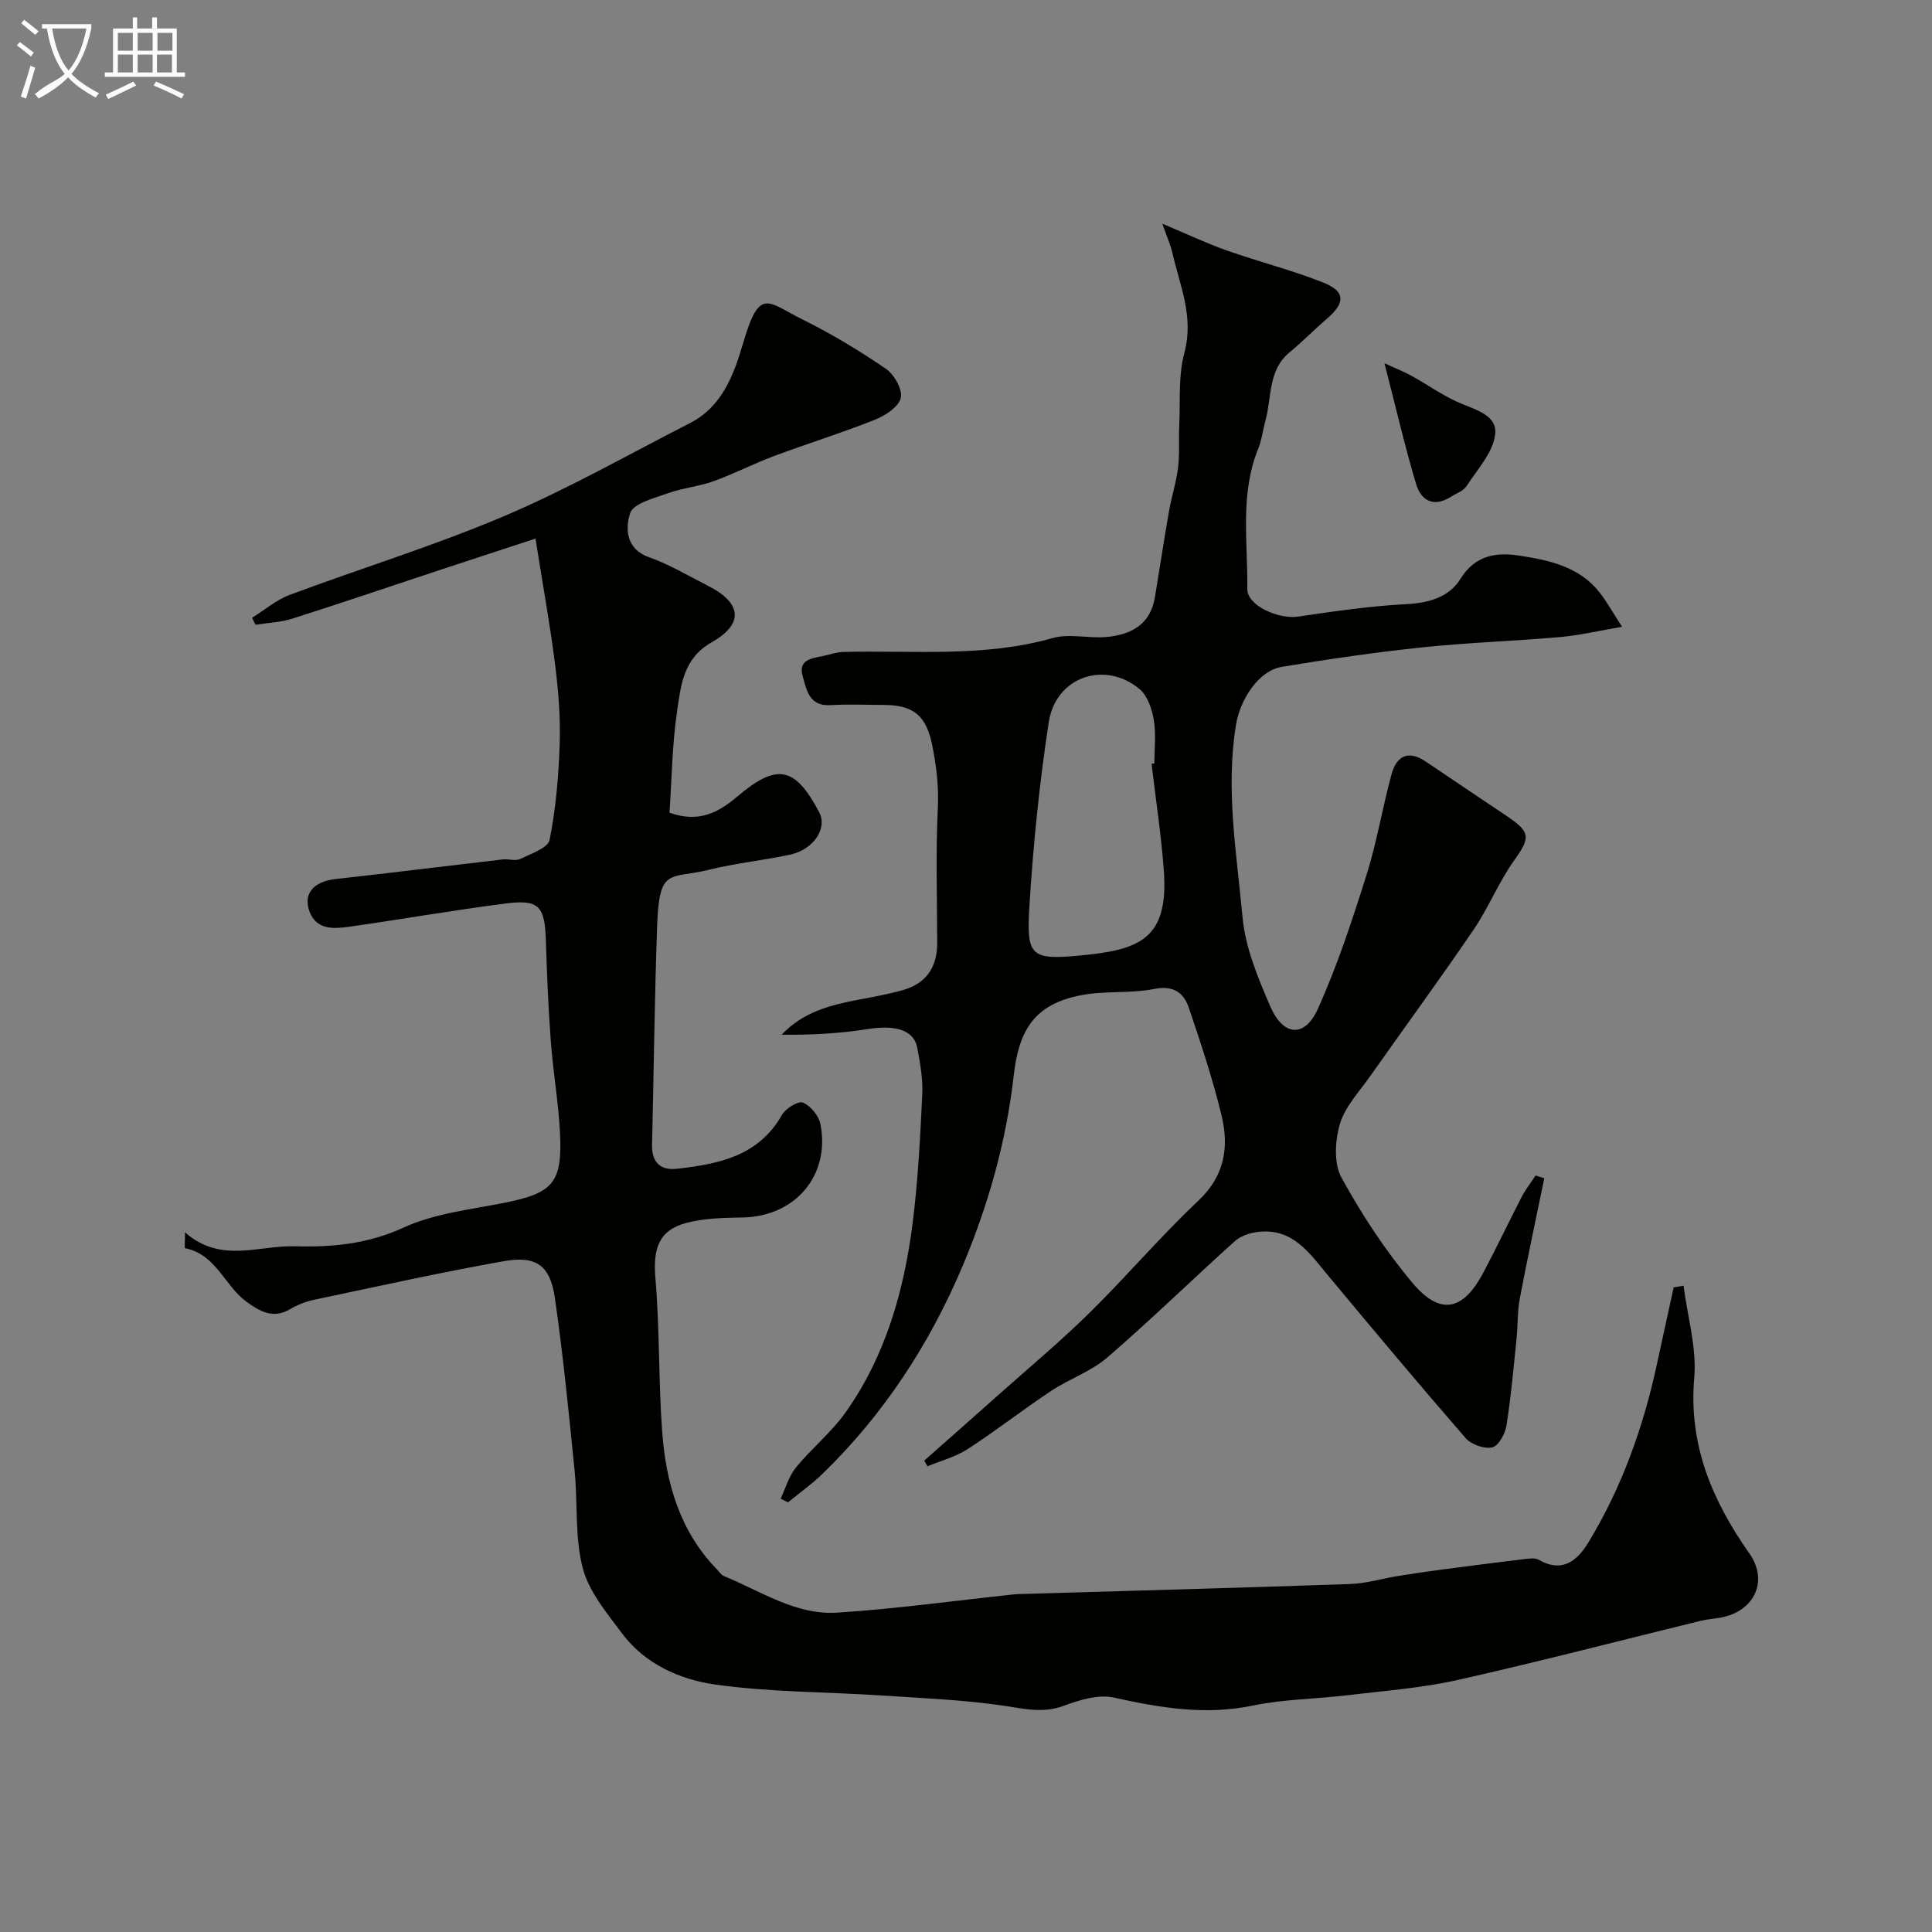 <svg enable-background="new 0 0 400 400" viewBox="0 0 400 400" xmlns="http://www.w3.org/2000/svg"><rect x="0" y="0" width="400" height="400" fill="#808080" stroke="none"/><path d="m6.4 11.7c-1-.8-1.9-1.6-2.9-2.3l.6-.7c.9.7 1.9 1.4 2.9 2.2zm-2.1 8.3c.7-2.1 1.4-4.2 2-6.4.2.1.6.3 1 .4-.7 2.3-1.3 4.4-1.9 6.4zm3-12.8c-1.1-.9-2.1-1.7-2.9-2.4l.6-.7c1 .8 2 1.5 3 2.4zm1.4-1.3v-.9h10.2v.9c-.9 4.2-2.3 7.3-4.1 9.4 1.3 1.4 3.2 2.7 5.7 4-.2.2-.4.5-.7.9-2.5-1.4-4.4-2.7-5.7-4.2-1.4 1.5-3.5 3-6.1 4.4 0 0 0 0-.1-.1-.3-.4-.5-.7-.7-.8 2.7-2.3 4.7-2.8 6.2-4.2-1.8-2.2-3-5.3-3.7-9.4zm9.2 0h-7.1c.6 3.8 1.7 6.7 3.4 8.7 1.7-2 2.9-4.8 3.7-8.7z" fill="#fbfcfa"/><path d="m31.6 3.6h.9v2.3h4.1v9.1h1.7v.9h-16.6v-.9h1.7v-9.1h4.1v-2.3h.9v2.3h3.1v-2.3zm-4 13.3.6.8c-1.9.9-3.8 1.9-5.8 2.8-.2-.3-.3-.6-.5-.9 2-.9 3.9-1.8 5.7-2.7zm-3.2-10.1v3.7h3.1v-3.7zm0 4.5v3.7h3.1v-3.7zm4.1-4.5v3.7h3.1v-3.7zm0 4.5v3.7h3.1v-3.7zm9.1 9.1c-2.1-1.1-4.1-2-5.8-2.7l.5-.8c2.2.9 4.1 1.8 5.8 2.6zm-1.9-13.6h-3.1v3.7h3.1zm-3.2 4.5v3.7h3.1v-3.7z" fill="#fbfcfa"/><g fill="#010100"><path d="m348.56 266.19c.81 6.38 2.76 12.86 2.21 19.13-1.2 13.88 3.79 25.45 11.39 36.26 4.35 6.19.53 12.51-6.52 13.42-1.29.17-2.59.34-3.85.65-16.69 4.08-33.32 8.43-50.09 12.19-7.47 1.67-15.2 2.23-22.82 3.15-6.51.78-13.16.81-19.55 2.14-9.84 2.04-19.19.45-28.74-1.67-3.2-.71-7.11.51-10.38 1.72-4.22 1.56-7.98.63-12.15.01-8.43-1.26-17.01-1.6-25.54-2.16-11.52-.76-23.16-.66-34.55-2.28-7.27-1.04-14.47-4.26-19.19-10.58-3.16-4.23-6.87-8.65-8.14-13.55-1.67-6.45-1-13.47-1.68-20.21-1.19-11.9-2.37-23.81-4.07-35.64-.98-6.78-3.83-8.86-10.62-7.65-13.13 2.33-26.16 5.23-39.22 7.98-1.73.37-3.48 1.04-5 1.95-3.51 2.1-6.35.4-8.99-1.52-4.56-3.3-6.32-9.85-12.74-11.1-.14-.03-.02-1.42-.02-3.29 7.36 6.51 15.21 2.68 22.74 2.89 7.78.22 15.13-.48 22.54-3.88 6.34-2.91 13.71-3.71 20.69-5.09 10.34-2.05 12.23-4.17 11.65-14.86-.34-6.22-1.42-12.39-1.88-18.61-.52-6.92-.8-13.86-1.02-20.8-.23-7.22-1.39-8.63-8.42-7.72-10.84 1.39-21.62 3.29-32.45 4.82-3.11.44-6.6.6-8.03-3.06-1.47-3.8.82-6.33 5.35-6.83 11.56-1.29 23.1-2.73 34.66-4.07 1.18-.14 2.57.39 3.54-.08 2.24-1.08 5.78-2.28 6.12-3.96 1.3-6.54 1.88-13.28 2.09-19.97.17-5.42-.27-10.9-.95-16.29-1.03-8.18-2.51-16.31-4.06-26.12-7.52 2.46-13.46 4.4-19.39 6.36-10.3 3.41-20.57 6.91-30.91 10.2-2.44.78-5.1.87-7.67 1.28-.24-.48-.47-.96-.71-1.44 2.59-1.61 5-3.71 7.8-4.75 14.78-5.52 29.92-10.16 44.42-16.32 13.15-5.59 25.65-12.71 38.4-19.22 6.76-3.45 9.12-10.07 11.06-16.63 3.43-11.66 4.96-8.47 12.33-4.82 5.98 2.96 11.75 6.44 17.25 10.21 1.71 1.17 3.48 4.35 3.04 6.04-.49 1.88-3.26 3.66-5.42 4.51-6.86 2.73-13.93 4.92-20.85 7.5-4.23 1.58-8.27 3.68-12.51 5.21-3.03 1.09-6.34 1.37-9.36 2.46-2.88 1.04-7.23 2.11-7.89 4.16-.95 2.91-1.04 7.35 3.9 9.1 4.27 1.52 8.24 3.9 12.31 5.97 6.91 3.52 7.39 7.84.67 11.65-5.88 3.33-6.37 8.9-7.15 14.21-1.03 6.98-1.1 14.09-1.58 21.06 5.97 2.17 10.09.02 14.01-3.31 8.23-7.01 11.98-6.26 16.99 3.23 1.76 3.34-1.17 7.76-6.13 8.8-5.58 1.17-11.28 1.76-16.81 3.13-8.03 1.98-10.19-.71-10.62 11.62-.53 15.09-.69 30.19-1.05 45.28-.09 3.6 1.68 5.38 5.16 4.98 8.6-.98 16.88-2.58 21.73-11.15.76-1.34 3.39-2.95 4.36-2.55 1.59.67 3.29 2.75 3.62 4.48 2.05 10.6-5.21 19.07-16.01 19.3-3.92.08-7.97.13-11.72 1.12-5.79 1.53-6.97 5.33-6.44 11.52.9 10.55.62 21.19 1.4 31.76.78 10.58 3.65 20.56 11.35 28.48.46.48.86 1.14 1.43 1.37 7.64 3.11 14.88 8.12 23.45 7.57 12.26-.79 24.45-2.49 36.68-3.79.5-.05 1-.06 1.5-.07 22.69-.67 45.38-1.28 68.07-2.07 3.27-.11 6.52-1.11 9.78-1.64 2.9-.47 5.8-.9 8.72-1.29 5.82-.77 11.64-1.52 17.47-2.22 1.01-.12 2.27-.31 3.06.15 4.91 2.82 8.02.07 10.26-3.62 6.9-11.37 11.33-23.75 14.14-36.72 1.16-5.36 2.33-10.72 3.5-16.07.67-.13 1.36-.24 2.05-.35z"/><path d="m319.73 243.94c-1.7 8.28-3.49 16.54-5.06 24.84-.52 2.73-.4 5.58-.68 8.36-.62 6.02-1.15 12.07-2.1 18.04-.27 1.7-1.67 4.22-2.95 4.49-1.67.36-4.36-.61-5.52-1.95-9.59-11.04-18.98-22.26-28.34-33.5-3.9-4.68-7.36-10.01-14.59-9.17-1.68.19-3.62.83-4.84 1.93-8.85 7.96-17.38 16.3-26.39 24.07-3.37 2.91-7.89 4.44-11.66 6.94-5.84 3.88-11.38 8.22-17.27 12.04-2.49 1.61-5.52 2.39-8.3 3.54-.22-.39-.44-.78-.67-1.17 5.1-4.52 10.22-9.02 15.3-13.55 6.33-5.64 12.86-11.09 18.9-17.03 7.69-7.56 14.69-15.83 22.53-23.21 5.52-5.19 6.4-11.19 4.8-17.75-1.83-7.51-4.27-14.89-6.76-22.22-1.06-3.12-3.17-4.67-7.14-3.89-4.96.98-10.24.34-15.2 1.3-9.49 1.85-12.83 7.03-13.92 16.68-1.54 13.62-5.27 26.84-10.61 39.47-6.84 16.16-16.31 30.66-28.96 42.93-2.21 2.15-4.76 3.95-7.15 5.91-.51-.25-1.02-.5-1.53-.75 1.03-2.18 1.7-4.66 3.18-6.47 3.23-3.96 7.34-7.26 10.27-11.4 8.28-11.69 12.1-25.16 13.88-39.17 1.11-8.81 1.57-17.71 1.99-26.59.16-3.23-.42-6.55-1.04-9.76-.72-3.7-4.58-4.74-10.26-3.84-5.85.93-11.8 1.23-17.81 1.17 4.5-4.78 10.23-6.18 16.1-7.29 3.02-.57 6.06-1.12 9.02-1.96 4.83-1.37 7.1-4.75 7.09-9.76-.02-9.33-.33-18.68.13-27.99.22-4.48-.32-8.72-1.18-13.01-1.22-6.06-3.89-8.26-10.03-8.27-3.67-.01-7.34-.18-11 .04-4.49.28-4.98-3.23-5.79-6.06-.93-3.27 1.81-3.64 4.13-4.09 1.43-.28 2.84-.82 4.27-.86 14.5-.38 29.08 1.19 43.39-2.88 3.41-.97 7.36.1 11.02-.21 5.1-.44 9.18-2.51 10.13-8.22.98-5.94 1.88-11.89 2.92-17.82.53-3.04 1.51-6.01 1.88-9.07.35-2.82.1-5.71.24-8.56.24-5.09-.23-10.4 1.07-15.22 2-7.43-.94-13.85-2.48-20.61-.38-1.67-1.11-3.27-2.09-6.08 5.09 2.14 9.13 4.06 13.32 5.54 6.58 2.32 13.38 4.04 19.86 6.59 4.77 1.88 4.77 4.22.85 7.59-2.61 2.24-5.01 4.72-7.67 6.9-4.49 3.69-3.68 9.18-4.97 13.95-.55 2.03-.79 4.16-1.57 6.09-3.79 9.42-2.11 19.28-2.23 28.95-.04 3.5 6.51 6.33 10.53 5.74 7.44-1.1 14.92-2.19 22.42-2.58 4.66-.24 8.84-1.46 11.15-5.19 3.13-5.04 7.53-5.59 12.34-4.84 6.14.95 12.34 2.3 16.5 7.62 1.55 1.98 2.78 4.22 4.65 7.1-4.86.83-8.79 1.77-12.78 2.12-9.51.84-19.08 1.14-28.58 2.14-9.74 1.02-19.45 2.44-29.11 4.04-4.83.8-8.62 6.85-9.45 11.92-2.2 13.42.13 26.66 1.34 39.89.58 6.31 3.2 12.59 5.76 18.51 2.66 6.15 7.09 6.51 9.79.58 4.06-8.95 7.14-18.39 10.11-27.78 2.15-6.81 3.3-13.92 5.17-20.82 1.14-4.19 3.74-4.98 7.14-2.68 5.57 3.77 11.16 7.52 16.75 11.27 5.01 3.36 4.88 4.47 1.47 9.25-3.18 4.47-5.25 9.72-8.34 14.26-6.97 10.24-14.3 20.23-21.43 30.36-2.25 3.2-5.18 6.27-6.25 9.85-1.02 3.45-1.3 8.19.32 11.14 4.22 7.68 9.11 15.15 14.75 21.85 6.1 7.24 10.77 5.08 14.61-2.17 2.76-5.21 5.28-10.54 7.99-15.77.8-1.53 1.89-2.91 2.84-4.36.59.21 1.2.39 1.8.57zm-81.31-85.81c.19-.03.38-.05.58-.08 0-3 .37-6.05-.12-8.97-.38-2.27-1.28-5.02-2.93-6.4-7.2-6.03-17.37-2.55-18.81 6.82-1.94 12.61-3.22 25.35-4.01 38.09-.64 10.29.24 11.19 10.29 10.26 12.51-1.17 18.6-3.33 17.53-17.75-.55-7.34-1.67-14.64-2.53-21.97z"/><path d="m286.64 75.21c2.54 1.17 4.15 1.79 5.64 2.62 3.09 1.72 6.02 3.79 9.22 5.28 3.41 1.59 8.47 2.59 8.07 6.7-.36 3.78-3.68 7.34-5.94 10.84-.65 1-2.11 1.49-3.21 2.19-3.56 2.27-6.2.85-7.24-2.64-2.31-7.76-4.14-15.66-6.54-24.99z"/></g></svg>
